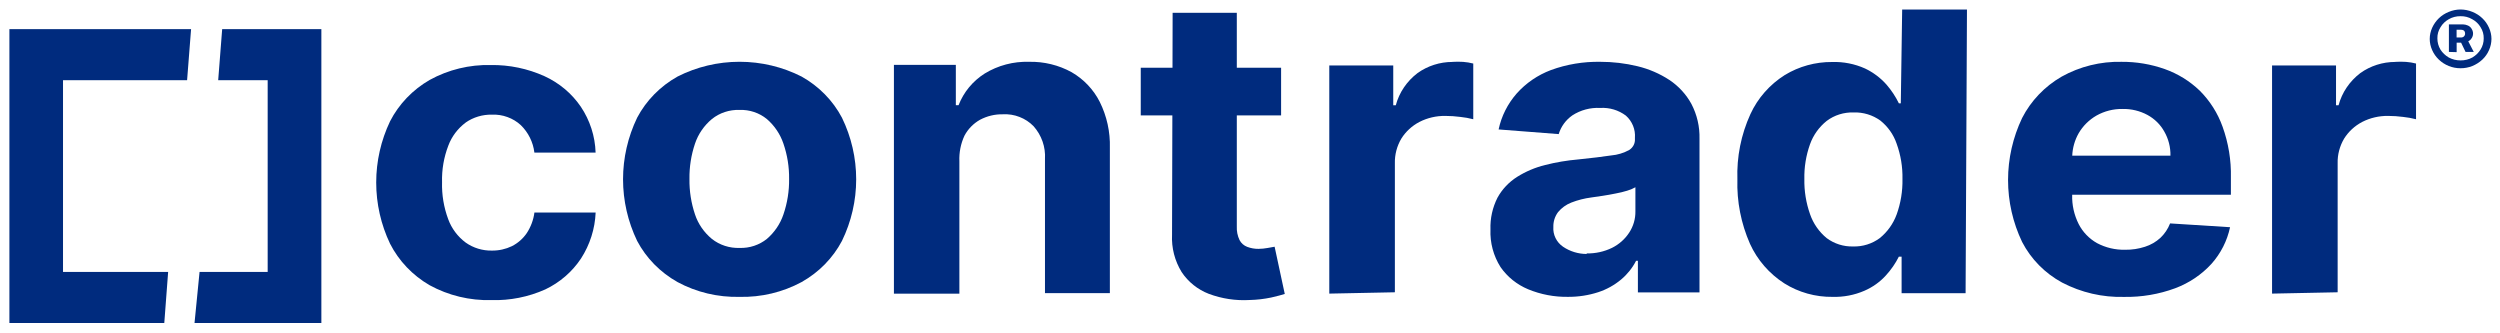 <svg width="203" height="27" viewBox="0 0 203 27" fill="none" xmlns="http://www.w3.org/2000/svg">
<path d="M0.763 26.23H13.34L13.653 22.083H5.117V6.511H15.192L15.516 2.364H0.763V26.23Z" fill="#002B7E"/>
<path d="M17.717 6.511H21.735V22.083H16.204L15.795 26.23H26.095V2.364H18.041L17.717 6.511Z" fill="#002B7E"/>
<path d="M37.809 9.952C38.431 9.519 39.179 9.294 39.941 9.309C40.371 9.291 40.799 9.356 41.203 9.504C41.607 9.649 41.975 9.871 42.288 10.159C42.902 10.76 43.291 11.547 43.392 12.389H48.363C48.322 11.06 47.904 9.77 47.158 8.659C46.425 7.587 45.407 6.732 44.21 6.185C42.848 5.571 41.363 5.26 39.861 5.281C38.123 5.237 36.403 5.657 34.89 6.491C33.509 7.286 32.39 8.452 31.672 9.851C30.931 11.408 30.548 13.102 30.548 14.819C30.548 16.537 30.931 18.231 31.672 19.788C32.387 21.189 33.501 22.358 34.882 23.158C36.41 23.995 38.146 24.415 39.9 24.368C41.407 24.412 42.905 24.114 44.278 23.5C45.462 22.936 46.464 22.068 47.179 20.99C47.902 19.868 48.311 18.583 48.366 17.26H43.394C43.317 17.855 43.104 18.425 42.773 18.93C42.469 19.376 42.055 19.741 41.568 19.988C41.063 20.231 40.508 20.355 39.946 20.348C39.182 20.363 38.433 20.135 37.814 19.697C37.164 19.213 36.669 18.552 36.395 17.801C36.037 16.837 35.866 15.817 35.895 14.793C35.866 13.78 36.04 12.77 36.405 11.822C36.682 11.081 37.172 10.431 37.814 9.952H37.809Z" fill="#002B7E"/>
<path d="M65.088 6.216C63.536 5.428 61.808 5.016 60.051 5.016C58.295 5.016 56.567 5.428 55.016 6.216C53.611 7.003 52.472 8.164 51.736 9.557C50.982 11.125 50.591 12.832 50.591 14.56C50.591 16.288 50.982 17.995 51.736 19.562C52.472 20.956 53.611 22.116 55.016 22.904C56.552 23.733 58.29 24.147 60.051 24.106C61.81 24.147 63.551 23.733 65.088 22.904C66.492 22.116 67.631 20.956 68.367 19.562C69.129 17.995 69.522 16.288 69.522 14.56C69.522 12.832 69.129 11.122 68.367 9.557C67.631 8.164 66.492 7.003 65.088 6.216ZM63.614 17.414C63.357 18.179 62.893 18.865 62.269 19.401C61.65 19.896 60.865 20.158 60.059 20.132C59.241 20.16 58.44 19.901 57.806 19.401C57.166 18.873 56.691 18.186 56.435 17.414C56.122 16.484 55.969 15.51 55.984 14.534C55.969 13.56 56.122 12.588 56.435 11.661C56.694 10.889 57.168 10.197 57.806 9.666C58.432 9.161 59.233 8.899 60.051 8.925C60.86 8.897 61.652 9.161 62.269 9.666C62.893 10.205 63.354 10.894 63.614 11.661C63.932 12.588 64.088 13.557 64.075 14.534C64.088 15.513 63.932 16.484 63.614 17.414Z" fill="#002B7E"/>
<path d="M87.018 5.864C85.963 5.283 84.769 4.993 83.562 5.019C82.29 4.98 81.036 5.312 79.956 5.972C78.987 6.586 78.246 7.485 77.837 8.54H77.614V5.265H72.586V23.845H77.902V13.102C77.871 12.387 78.01 11.677 78.311 11.024C78.596 10.483 79.034 10.032 79.575 9.726C80.145 9.423 80.785 9.268 81.433 9.281C81.894 9.255 82.355 9.327 82.785 9.496C83.215 9.661 83.603 9.918 83.922 10.244C84.578 10.98 84.912 11.938 84.852 12.912V23.801H90.121V12.006C90.158 10.716 89.878 9.439 89.303 8.278C88.797 7.273 88.002 6.434 87.018 5.864Z" fill="#002B7E"/>
<path d="M102.934 20.135C102.691 20.181 102.442 20.204 102.196 20.207C101.88 20.212 101.566 20.155 101.271 20.044C101.004 19.943 100.784 19.749 100.652 19.497C100.486 19.15 100.411 18.769 100.429 18.389V9.373H104.025V5.501H100.429V1.037H95.217L95.207 5.501H92.629V9.373H95.196L95.17 19.062C95.118 20.124 95.388 21.178 95.947 22.088C96.478 22.891 97.25 23.51 98.157 23.86C99.214 24.256 100.346 24.427 101.476 24.36C102.061 24.347 102.641 24.279 103.214 24.16C103.696 24.051 104.064 23.95 104.323 23.87L103.499 20.034L102.934 20.135Z" fill="#002B7E"/>
<path d="M117.94 5.029C116.919 5.029 115.924 5.348 115.106 5.933C114.235 6.596 113.613 7.513 113.339 8.547H113.132V5.317H107.938V23.841L113.264 23.733V13.257C113.246 12.555 113.429 11.86 113.792 11.249C114.147 10.684 114.652 10.218 115.256 9.902C115.903 9.57 116.629 9.402 117.362 9.412C117.769 9.412 118.175 9.441 118.579 9.493C118.934 9.529 119.284 9.594 119.629 9.682V5.159C119.359 5.089 119.085 5.045 118.807 5.024C118.517 5.006 118.227 5.006 117.94 5.024V5.029Z" fill="#002B7E"/>
<path d="M135.561 6.498C134.774 5.98 133.896 5.602 132.971 5.379C131.979 5.138 130.958 5.017 129.937 5.019C128.572 4.996 127.215 5.221 125.938 5.688C124.863 6.092 123.907 6.747 123.153 7.594C122.42 8.431 121.915 9.434 121.687 10.511L126.567 10.889C126.751 10.278 127.14 9.744 127.671 9.371C128.339 8.936 129.132 8.724 129.935 8.765C130.686 8.719 131.427 8.941 132.023 9.389C132.279 9.617 132.476 9.897 132.603 10.211C132.73 10.524 132.782 10.861 132.756 11.195V11.268C132.769 11.444 132.735 11.62 132.655 11.78C132.575 11.938 132.453 12.073 132.303 12.172C131.849 12.423 131.347 12.578 130.826 12.622C130.145 12.726 129.253 12.832 128.153 12.946C127.248 13.024 126.35 13.174 125.471 13.397C124.66 13.597 123.891 13.923 123.189 14.363C122.523 14.786 121.977 15.363 121.601 16.042C121.192 16.845 120.995 17.736 121.026 18.633C120.982 19.705 121.264 20.77 121.842 21.684C122.396 22.485 123.176 23.111 124.088 23.49C125.111 23.912 126.215 24.122 127.326 24.104C128.158 24.109 128.987 23.982 129.777 23.726C130.458 23.503 131.088 23.153 131.634 22.697C132.137 22.275 132.551 21.759 132.849 21.179H132.997V23.744H137.999V11.273C138.025 10.288 137.8 9.314 137.341 8.436C136.914 7.659 136.305 6.993 135.559 6.496L135.561 6.498ZM132.795 17.156C132.805 17.772 132.629 18.379 132.284 18.899C131.94 19.423 131.461 19.845 130.893 20.127C130.256 20.436 129.554 20.591 128.842 20.578V20.622C128.155 20.622 127.484 20.417 126.919 20.034C126.658 19.855 126.448 19.614 126.311 19.334C126.173 19.055 126.111 18.744 126.132 18.436C126.119 18.003 126.251 17.578 126.513 17.226C126.798 16.881 127.168 16.614 127.59 16.449C128.111 16.244 128.658 16.107 129.215 16.034L130.142 15.899C130.494 15.845 130.847 15.783 131.199 15.71C131.512 15.653 131.823 15.578 132.126 15.485C132.36 15.42 132.585 15.324 132.795 15.205V17.156Z" fill="#002B7E"/>
<path d="M154.348 8.392H154.19C153.92 7.84 153.581 7.327 153.177 6.863C152.695 6.319 152.102 5.876 151.438 5.56C150.602 5.187 149.69 5.006 148.77 5.034C147.41 5.024 146.076 5.392 144.923 6.094C143.7 6.866 142.732 7.967 142.136 9.262C141.374 10.93 141.014 12.744 141.076 14.565C141.022 16.36 141.372 18.145 142.099 19.798C142.693 21.106 143.662 22.223 144.887 23.01C146.055 23.743 147.42 24.124 148.809 24.106C149.698 24.129 150.581 23.961 151.392 23.608C152.06 23.318 152.656 22.894 153.138 22.36C153.557 21.901 153.912 21.391 154.187 20.839H154.41V23.808H159.606L159.718 0.773H154.456L154.345 8.394L154.348 8.392ZM154.003 17.425C153.731 18.168 153.26 18.829 152.638 19.334C152.016 19.795 151.252 20.036 150.472 20.013C149.698 20.034 148.941 19.793 148.325 19.334C147.703 18.821 147.237 18.15 146.977 17.396C146.654 16.479 146.496 15.516 146.514 14.544C146.493 13.583 146.648 12.627 146.97 11.721C147.234 10.977 147.703 10.319 148.327 9.819C148.951 9.348 149.723 9.107 150.511 9.13C151.291 9.104 152.058 9.337 152.687 9.791C153.298 10.283 153.757 10.931 154.006 11.664C154.34 12.586 154.5 13.557 154.48 14.534C154.5 15.516 154.34 16.495 154.006 17.422L154.003 17.425Z" fill="#002B7E"/>
<path d="M178.615 7.359C177.809 6.584 176.841 5.986 175.776 5.608C174.652 5.211 173.465 5.012 172.268 5.02C170.566 4.981 168.885 5.398 167.406 6.222C166.028 7.017 164.911 8.185 164.196 9.582C163.445 11.159 163.054 12.877 163.054 14.615C163.054 16.353 163.442 18.071 164.196 19.648C164.916 21.037 166.046 22.187 167.442 22.944C168.989 23.754 170.724 24.156 172.481 24.109C173.898 24.133 175.304 23.894 176.628 23.405C177.755 22.982 178.765 22.304 179.568 21.428C180.327 20.578 180.848 19.552 181.081 18.449L176.211 18.141C176.04 18.584 175.771 18.985 175.424 19.314C175.066 19.643 174.639 19.889 174.172 20.037C173.654 20.205 173.113 20.288 172.566 20.28C171.766 20.299 170.976 20.112 170.274 19.739C169.634 19.376 169.118 18.84 168.789 18.195C168.419 17.459 168.237 16.648 168.261 15.83V15.812H181.149V14.413C181.18 13.009 180.949 11.61 180.472 10.286C180.081 9.19 179.449 8.193 178.618 7.361L178.615 7.359ZM168.266 12.641C168.292 12.001 168.471 11.377 168.789 10.817C169.134 10.224 169.634 9.729 170.237 9.382C170.88 9.022 171.61 8.835 172.354 8.848C173.061 8.833 173.758 9.001 174.377 9.335C174.952 9.649 175.426 10.115 175.74 10.68C176.082 11.278 176.255 11.954 176.24 12.638H168.266V12.641Z" fill="#002B7E"/>
<path d="M194.493 5.029C193.473 5.029 192.478 5.348 191.659 5.933C190.789 6.596 190.167 7.513 189.892 8.547H189.685V5.317H184.491V23.841L189.817 23.733V13.257C189.799 12.555 189.983 11.86 190.346 11.249C190.701 10.684 191.206 10.218 191.809 9.902C192.457 9.57 193.182 9.402 193.916 9.412C194.322 9.412 194.729 9.441 195.133 9.493C195.488 9.529 195.838 9.594 196.182 9.682V5.159C195.913 5.089 195.638 5.045 195.361 5.024C195.071 5.006 194.781 5.006 194.493 5.024V5.029Z" fill="#002B7E"/>
<path d="M202.107 2.252C201.851 1.669 201.366 1.206 200.755 0.962C200.454 0.838 200.131 0.773 199.802 0.771C199.475 0.771 199.149 0.838 198.848 0.962C198.545 1.081 198.268 1.258 198.037 1.48C197.807 1.703 197.623 1.965 197.493 2.252C197.364 2.54 197.294 2.848 197.294 3.162C197.294 3.475 197.364 3.783 197.493 4.071C197.75 4.654 198.234 5.117 198.846 5.361C199.146 5.483 199.47 5.542 199.799 5.542C200.125 5.542 200.449 5.483 200.752 5.361C201.053 5.237 201.327 5.063 201.563 4.843C201.796 4.623 201.983 4.361 202.107 4.071C202.237 3.783 202.304 3.475 202.307 3.162C202.307 2.848 202.237 2.54 202.107 2.252ZM201.421 4.024C201.257 4.288 201.027 4.509 200.755 4.669C200.465 4.827 200.136 4.908 199.802 4.905C199.465 4.908 199.133 4.827 198.84 4.669C198.563 4.509 198.333 4.288 198.164 4.024C197.999 3.747 197.913 3.434 197.916 3.115C197.908 2.794 197.996 2.478 198.172 2.206C198.33 1.939 198.561 1.716 198.838 1.561C199.125 1.395 199.454 1.312 199.791 1.315C200.128 1.307 200.457 1.392 200.745 1.561C201.027 1.713 201.263 1.936 201.421 2.206C201.597 2.478 201.685 2.794 201.677 3.115C201.682 3.436 201.592 3.75 201.421 4.024Z" fill="#002B7E"/>
<path d="M200.635 3.19C200.705 3.109 200.755 3.016 200.786 2.918C200.814 2.817 200.822 2.713 200.804 2.612C200.786 2.511 200.747 2.413 200.687 2.325C200.617 2.213 200.516 2.125 200.392 2.071C200.268 2.014 200.13 1.983 199.993 1.98H198.851V4.216L199.48 4.234V3.462H199.84L200.203 4.216H200.869L200.423 3.356C200.503 3.312 200.578 3.257 200.638 3.19H200.635ZM199.478 2.415H199.84C199.92 2.413 200.001 2.436 200.068 2.48C200.102 2.511 200.128 2.55 200.143 2.594C200.159 2.635 200.167 2.682 200.164 2.726C200.167 2.768 200.161 2.812 200.143 2.85C200.128 2.889 200.102 2.926 200.071 2.957C200.04 2.988 200.001 3.011 199.959 3.024C199.918 3.04 199.874 3.045 199.827 3.042H199.475V2.415H199.478Z" fill="#002B7E"/>
</svg>
